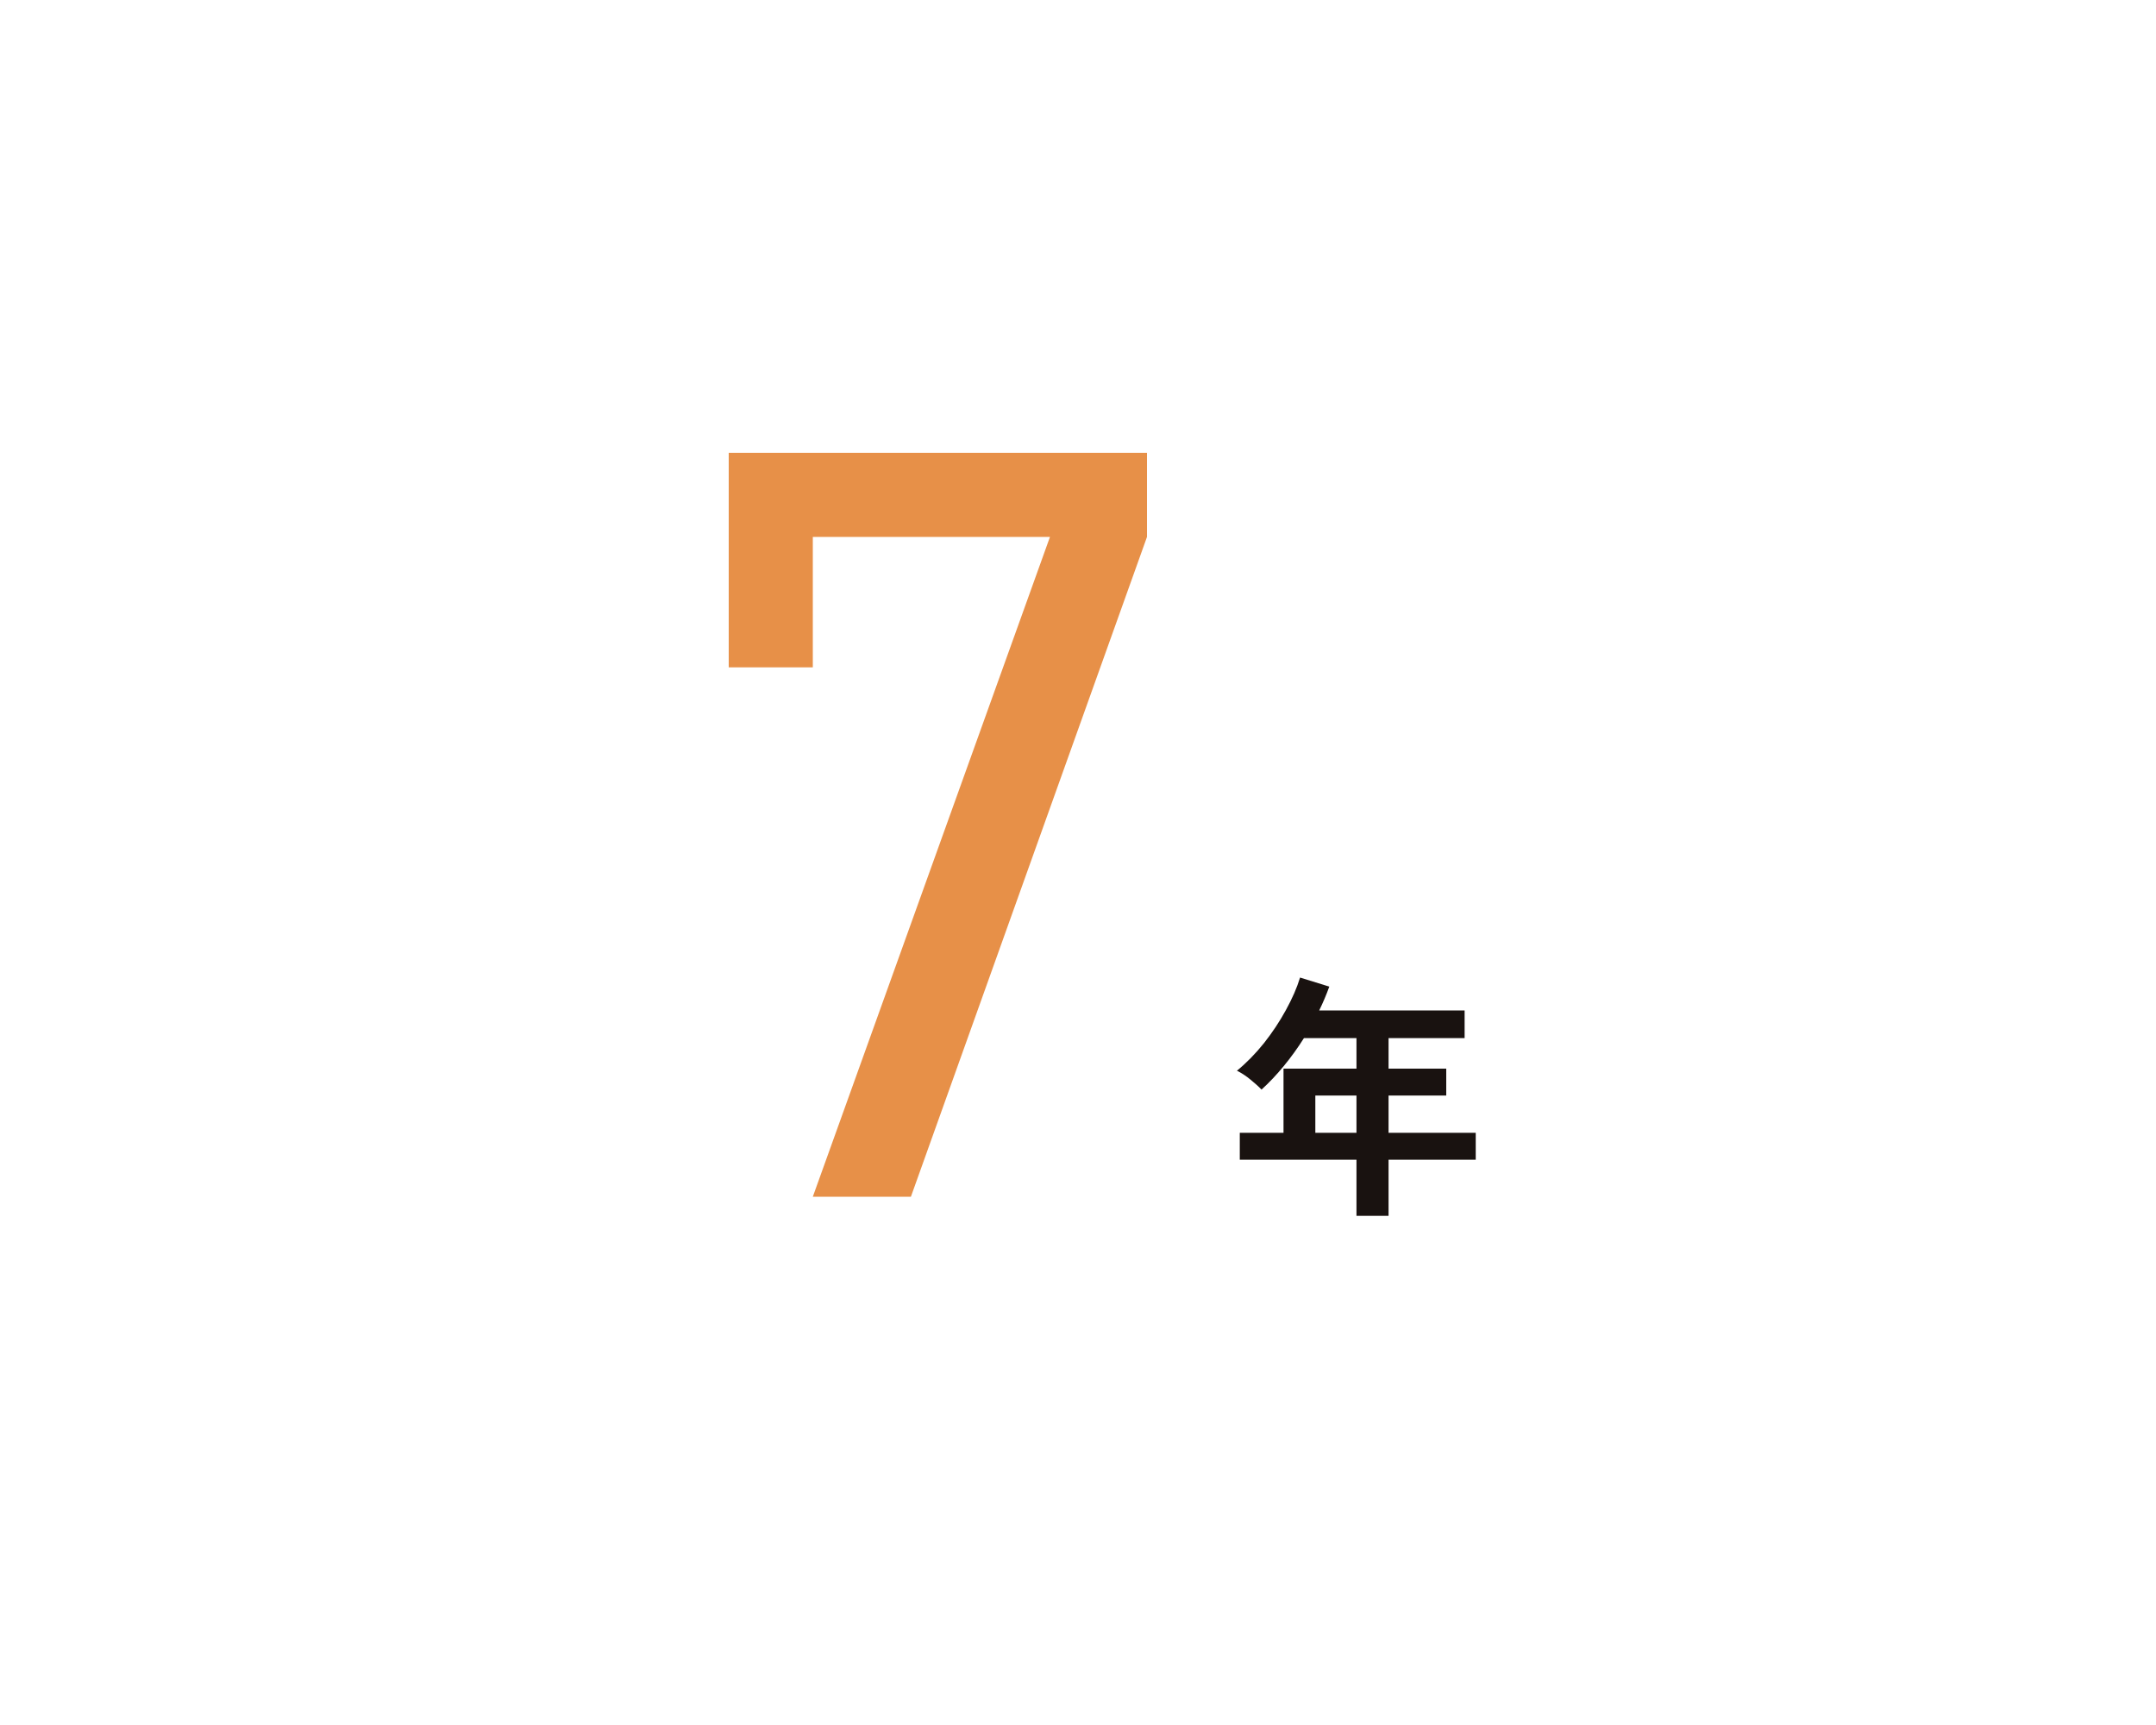 <svg width="200" height="160" viewBox="0 0 200 160" fill="none" xmlns="http://www.w3.org/2000/svg">
<rect width="200" height="160" fill="white"/>
<path d="M75.4 61.9H67.6V42H106.4V49.8L84.5 111H75.4L97.4 49.8H75.4V61.9Z" fill="#E79048"/>
<path d="M125.832 112.776V107.568H115.008V105.072H119.064V99.12H125.832V96.288H120.96C120.384 97.2 119.76 98.064 119.088 98.88C118.432 99.68 117.744 100.408 117.024 101.064C116.768 100.792 116.432 100.488 116.016 100.152C115.616 99.816 115.192 99.536 114.744 99.312C115.624 98.592 116.456 97.744 117.24 96.768C118.024 95.776 118.704 94.752 119.28 93.696C119.872 92.624 120.312 91.616 120.6 90.672L123.312 91.512C123.04 92.264 122.728 93 122.376 93.72H135.864V96.288H128.808V99.12H134.16V101.616H128.808V105.072H136.896V107.568H128.808V112.776H125.832ZM122.016 105.072H125.832V101.616H122.016V105.072Z" fill="#191210"/>
</svg>
